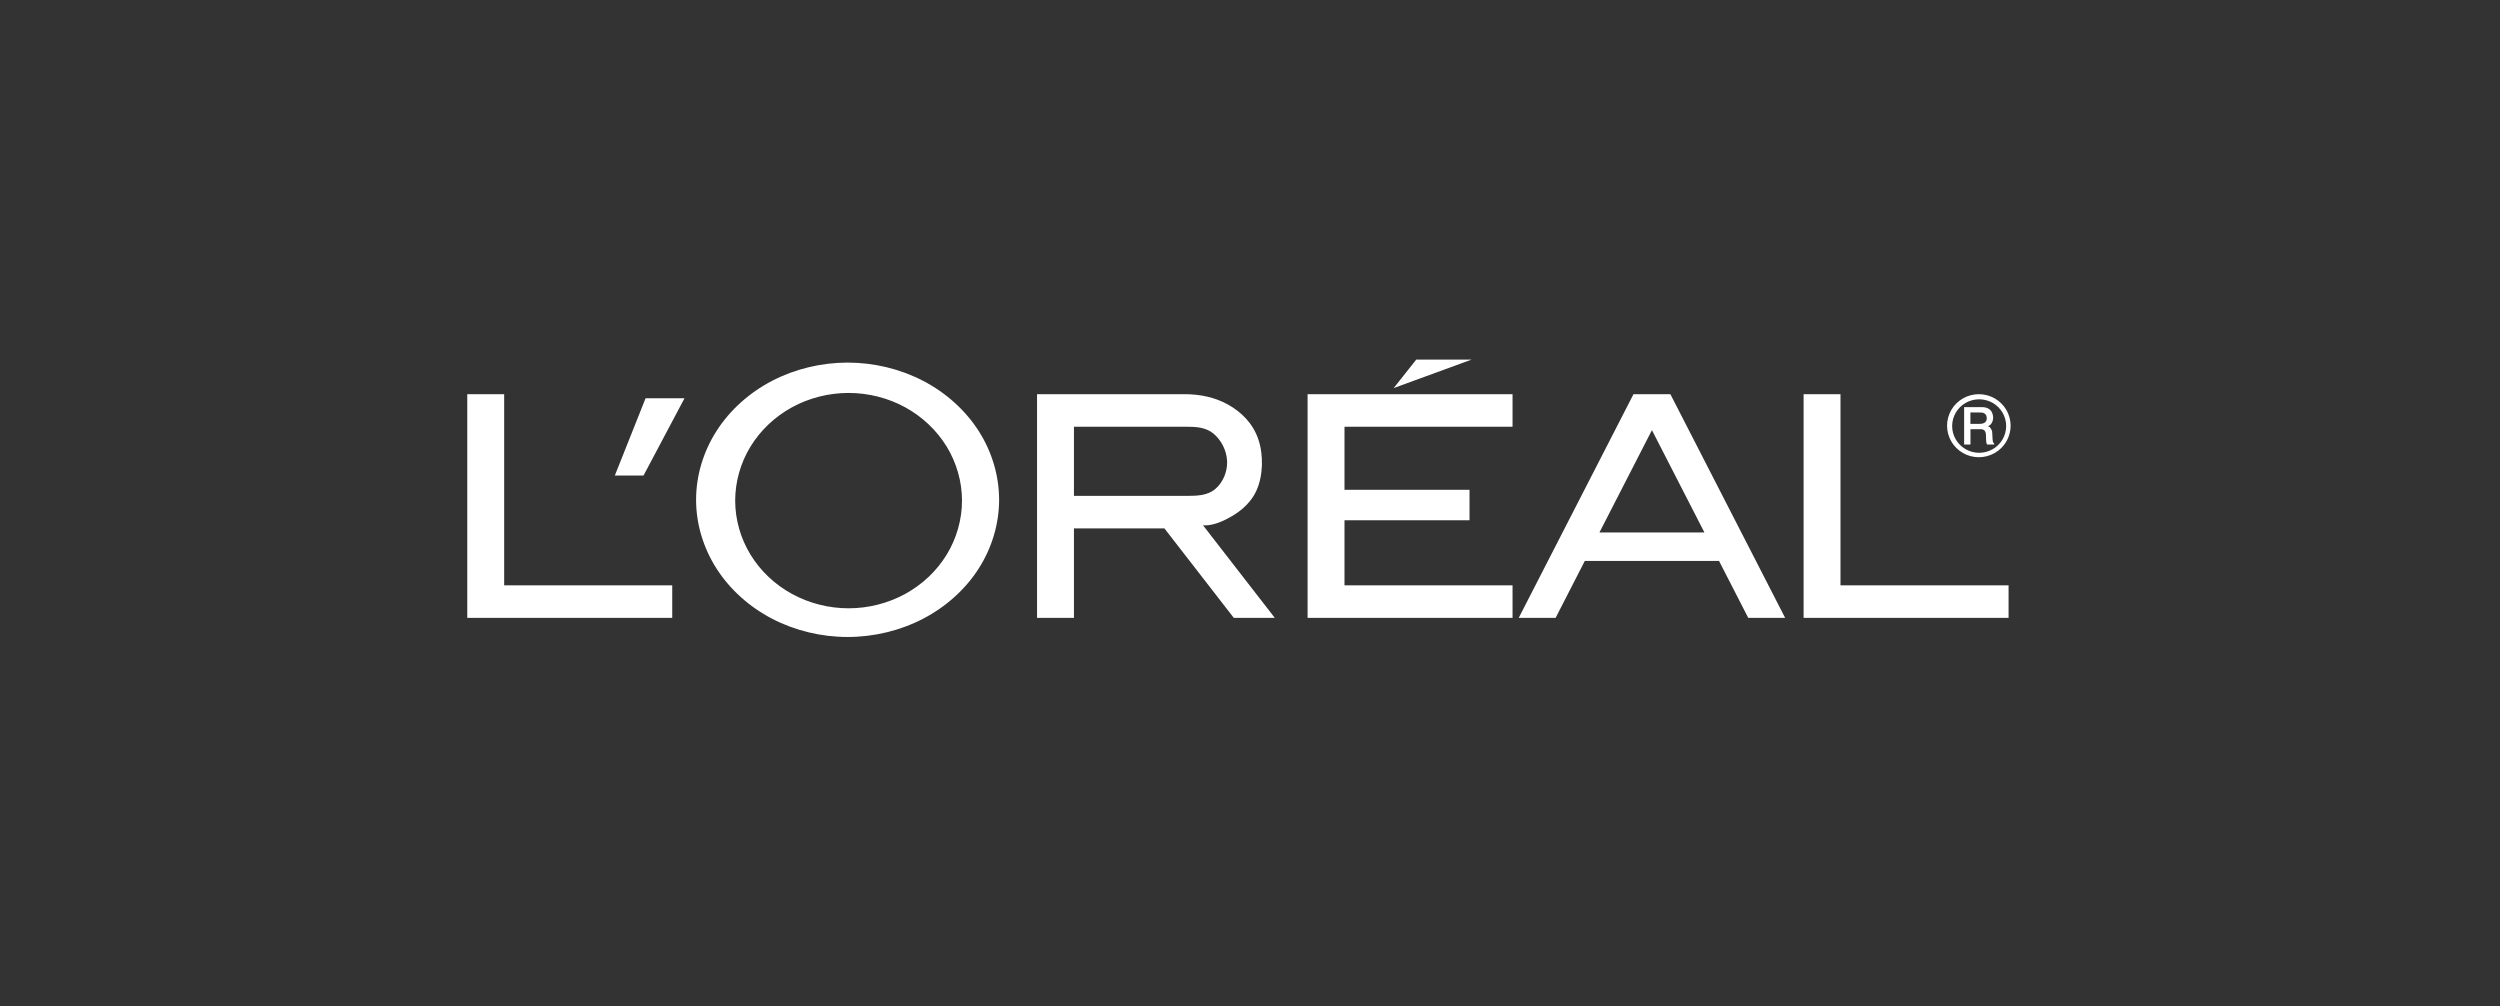 <svg width="159" height="64" viewBox="0 0 159 64" fill="none" xmlns="http://www.w3.org/2000/svg">
<rect x="0" y="0" width="159" height="64" fill="#333333" stroke="none"/>
<path fill-rule="evenodd" clip-rule="evenodd" d="M90.072 22.872H93.591L88.638 24.682L90.072 22.872ZM62.241 27.406C61.396 26.087 60.161 24.976 58.707 24.22C57.253 23.464 55.581 23.061 53.907 23.061C52.234 23.061 50.561 23.464 49.107 24.22C47.653 24.976 46.419 26.087 45.574 27.406C44.728 28.726 44.271 30.256 44.271 31.786C44.271 33.316 44.728 34.846 45.574 36.166C46.419 37.486 47.653 38.596 49.107 39.352C50.561 40.109 52.234 40.512 53.907 40.512C55.581 40.512 57.253 40.109 58.707 39.352C60.161 38.596 61.396 37.486 62.241 36.166C63.087 34.846 63.543 33.316 63.543 31.786C63.543 30.256 63.087 28.726 62.241 27.406ZM60.213 35.27C59.582 36.306 58.659 37.179 57.57 37.774C56.481 38.37 55.226 38.688 53.97 38.688C52.715 38.688 51.46 38.37 50.371 37.774C49.281 37.179 48.359 36.306 47.728 35.27C47.097 34.235 46.758 33.037 46.758 31.839C46.758 30.641 47.097 29.444 47.728 28.408C48.359 27.373 49.281 26.5 50.371 25.904C51.46 25.308 52.715 24.991 53.97 24.991C55.226 24.991 56.481 25.308 57.57 25.904C58.659 26.5 59.582 27.373 60.213 28.408C60.843 29.444 61.183 30.641 61.183 31.839C61.183 33.037 60.843 34.235 60.213 35.27ZM42.754 39.298V37.229H32.065V25.07H29.718V39.298H42.754ZM43.535 25.329L40.928 30.244H39.103L41.059 25.329H43.535ZM78.052 32.993C78.68 32.669 79.483 32.133 79.907 31.206C80.331 30.279 80.375 28.961 80.03 27.942C79.685 26.923 78.95 26.204 78.101 25.73C77.253 25.256 76.29 25.07 75.342 25.07H65.956V39.298H68.303V33.607H74.058L78.471 39.298H81.078L76.515 33.413C76.971 33.429 77.424 33.317 78.052 32.993ZM78.044 29.336C78.069 30.012 77.777 30.694 77.282 31.109C76.788 31.524 76.106 31.538 75.472 31.538H68.303V27.14H75.472C76.066 27.14 76.693 27.174 77.184 27.582C77.675 27.99 78.018 28.66 78.044 29.336ZM93.461 31.15V33.09H85.51V37.229H96.198V39.298H83.163V25.07H96.198V27.14H85.51V31.15H93.461ZM100.794 35.676L98.936 39.298H96.59L103.89 25.07H106.236L113.536 39.298H111.189L109.331 35.676H100.794ZM105.063 27.357L101.723 33.866H108.402L105.063 27.357ZM127.745 39.298V37.229H117.055V25.07H114.709V39.298H127.745ZM126.728 27.926L126.708 27.586C126.708 27.571 126.707 27.557 126.707 27.543C126.705 27.494 126.704 27.444 126.685 27.39C126.66 27.32 126.615 27.242 126.569 27.191C126.523 27.14 126.475 27.116 126.424 27.111C126.521 27.077 126.606 27.012 126.666 26.914C126.728 26.817 126.765 26.688 126.763 26.55C126.761 26.412 126.719 26.265 126.645 26.155C126.485 25.922 126.204 25.882 125.957 25.894H124.919V28.271H125.322V27.295H125.923L125.941 27.295C126.008 27.294 126.108 27.293 126.209 27.371C126.311 27.49 126.309 27.636 126.308 27.777V27.777C126.308 27.838 126.308 27.898 126.315 27.955C126.317 28.069 126.328 28.176 126.376 28.271H126.828V28.198C126.748 28.166 126.739 28.053 126.729 27.936L126.728 27.926ZM126.23 26.878C126.105 26.958 125.976 26.958 125.887 26.956H125.318V26.233C125.401 26.234 125.484 26.233 125.567 26.232C125.732 26.231 125.898 26.229 126.062 26.242C126.159 26.254 126.271 26.308 126.328 26.43C126.38 26.587 126.382 26.756 126.23 26.878ZM126.865 25.338C127.171 25.513 127.429 25.769 127.605 26.072C127.781 26.375 127.876 26.725 127.876 27.075C127.876 27.425 127.781 27.774 127.605 28.078C127.429 28.381 127.171 28.637 126.865 28.811C126.56 28.986 126.207 29.08 125.855 29.08C125.502 29.08 125.149 28.986 124.844 28.811C124.538 28.637 124.28 28.381 124.104 28.078C123.928 27.774 123.833 27.425 123.833 27.075C123.833 26.725 123.928 26.375 124.104 26.072C124.28 25.769 124.538 25.513 124.844 25.338C125.149 25.163 125.502 25.07 125.855 25.07C126.207 25.07 126.56 25.163 126.865 25.338ZM126.734 28.57C126.993 28.422 127.213 28.204 127.363 27.947C127.512 27.69 127.592 27.393 127.592 27.096C127.592 26.799 127.512 26.503 127.363 26.245C127.213 25.989 126.993 25.771 126.734 25.622C126.474 25.475 126.174 25.395 125.875 25.395C125.575 25.395 125.275 25.475 125.016 25.622C124.756 25.771 124.537 25.989 124.387 26.245C124.237 26.503 124.156 26.799 124.156 27.096C124.156 27.393 124.237 27.69 124.387 27.947C124.537 28.204 124.756 28.422 125.016 28.57C125.275 28.718 125.575 28.798 125.875 28.798C126.174 28.798 126.474 28.718 126.734 28.57Z" fill="white"/>
</svg>
